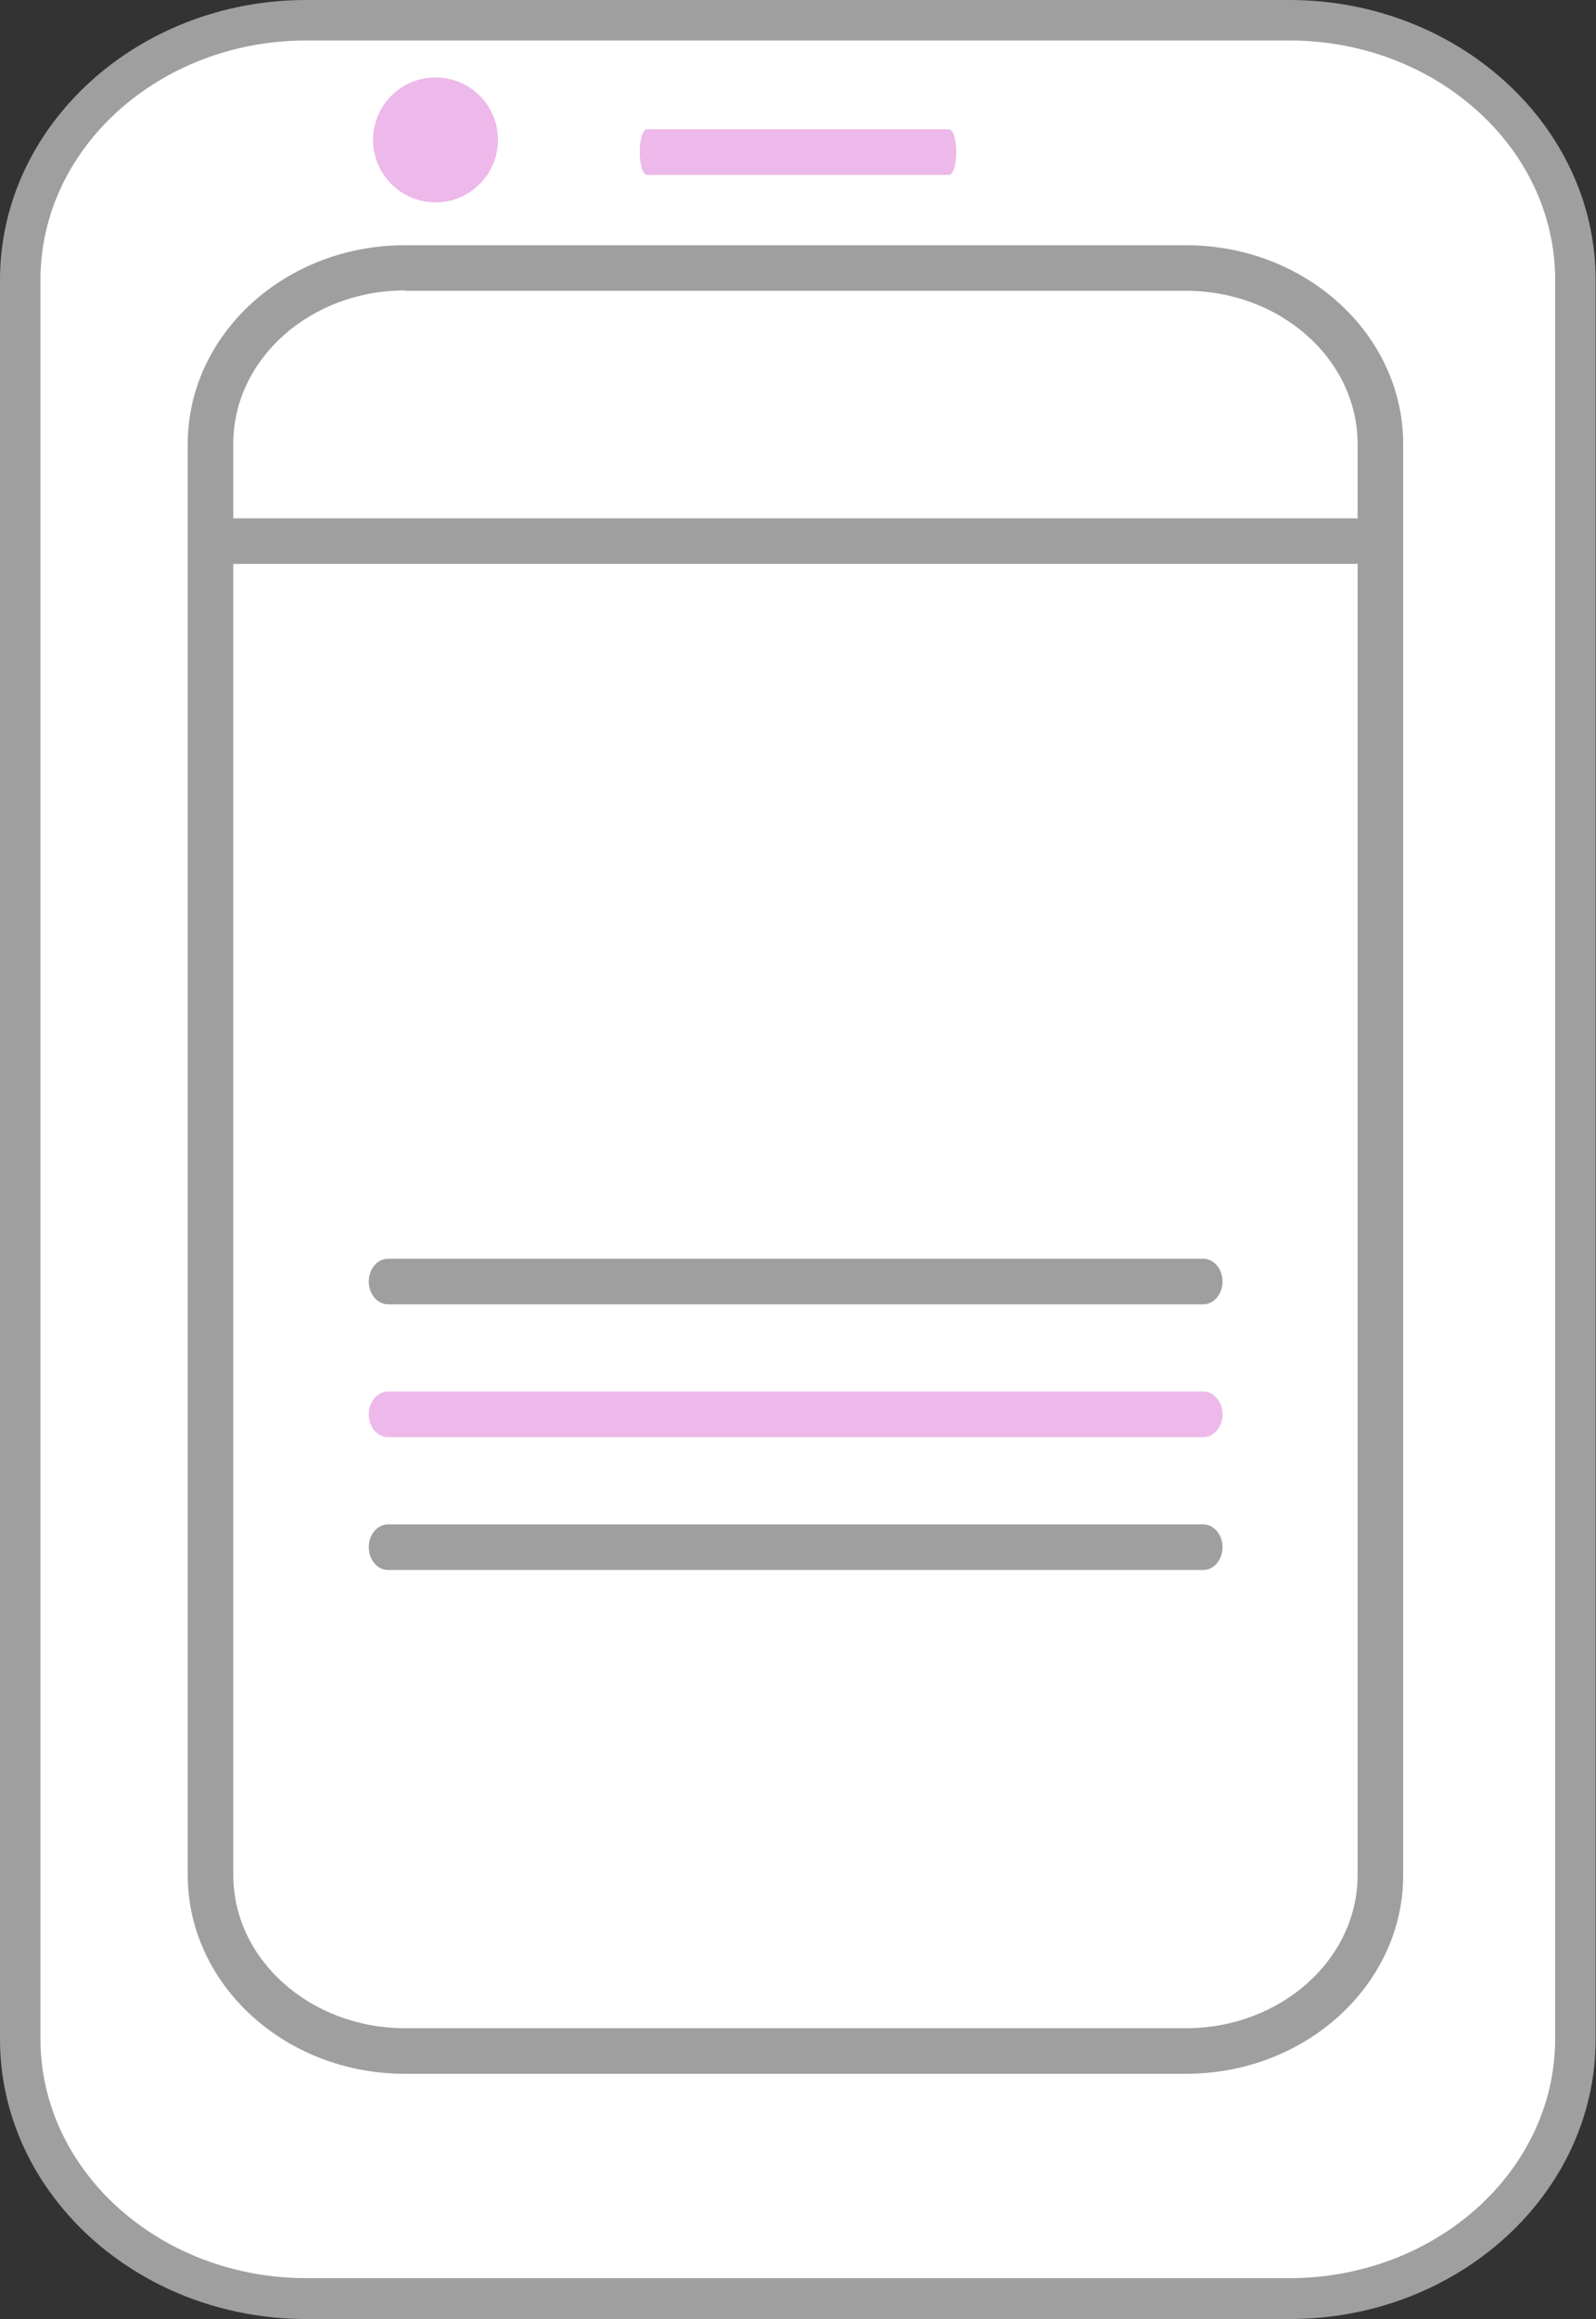 <?xml version="1.0" encoding="utf-8"?>
<!-- Generator: Adobe Illustrator 23.0.2, SVG Export Plug-In . SVG Version: 6.00 Build 0)  -->
<svg version="1.1" id="Layer_1" xmlns="http://www.w3.org/2000/svg" xmlns:xlink="http://www.w3.org/1999/xlink" x="0px" y="0px"
	 viewBox="0 0 40.64 59.01" style="enable-background:new 0 0 40.64 59.01;" xml:space="preserve">
<rect x="0" y="0" width="40.64" height="59.01" fill="#333333" stroke="none"/>
<style type="text/css">
	.st0{fill:#9F9F9F;}
	.st1{fill:#FFFFFF;}
	.st2{fill:#edb8ea;}
</style>
<g>
	<g>
		<g>
			<path class="st0" d="M32.84,59.01H7.8c-4.3,0-7.8-3.2-7.8-7.12V7.12C0,3.2,3.5,0,7.8,0h25.03c4.3,0,7.8,3.2,7.8,7.12v44.76
				C40.64,55.81,37.14,59.01,32.84,59.01z M7.8,1.16c-3.66,0-6.65,2.67-6.65,5.96v44.76c0,3.29,2.98,5.96,6.65,5.96h25.03
				c3.66,0,6.64-2.67,6.64-5.96V7.12c0-3.29-2.98-5.96-6.64-5.96H7.8z"/>
		</g>
		<g>
			<path class="st1" d="M7.8,1.03c-3.73,0-6.77,2.73-6.77,6.09v44.76c0,3.36,3.04,6.09,6.77,6.09h25.03c3.73,0,6.77-2.73,6.77-6.09
				V7.12c0-3.36-3.04-6.09-6.77-6.09H7.8z"/>
		</g>
	</g>
	<g>
		<g>
			<path class="st0" d="M30.2,52.77H10.31c-3.05,0-5.53-2.27-5.53-5.06V11.3c0-2.79,2.48-5.06,5.53-5.06H30.2
				c3.05,0,5.53,2.27,5.53,5.06v36.42C35.73,50.5,33.25,52.77,30.2,52.77z M10.31,7.39c-2.41,0-4.37,1.75-4.37,3.9v36.42
				c0,2.15,1.96,3.9,4.37,3.9H30.2c2.41,0,4.37-1.75,4.37-3.9V11.3c0-2.15-1.96-3.9-4.37-3.9H10.31z"/>
		</g>
	</g>
	<g>
		<g>
			<path class="st0" d="M30.64,33.19H9.88c-0.27,0-0.49-0.26-0.49-0.58c0-0.32,0.22-0.58,0.49-0.58h20.76
				c0.27,0,0.49,0.26,0.49,0.58C31.13,32.93,30.91,33.19,30.64,33.19z"/>
		</g>
	</g>
	<g>
		<g>
			<path class="st0" d="M34.47,14.35H5.76c-0.38,0-0.68-0.26-0.68-0.58c0-0.32,0.3-0.58,0.68-0.58h28.71c0.38,0,0.68,0.26,0.68,0.58
				C35.15,14.09,34.85,14.35,34.47,14.35z"/>
		</g>
	</g>
	<g>
		<g>
			<path class="st2" d="M24.17,4.45h-7.7c-0.1,0-0.18-0.26-0.18-0.58c0-0.32,0.08-0.58,0.18-0.58h7.7c0.1,0,0.18,0.26,0.18,0.58
				C24.35,4.19,24.27,4.45,24.17,4.45z"/>
		</g>
	</g>
	<g>
		<g>
			<path class="st2" d="M30.64,36.57H9.88c-0.27,0-0.49-0.26-0.49-0.58c0-0.32,0.22-0.58,0.49-0.58h20.76
				c0.27,0,0.49,0.26,0.49,0.58C31.13,36.31,30.91,36.57,30.64,36.57z"/>
		</g>
	</g>
	<g>
		<g>
			<path class="st0" d="M30.64,39.95H9.88c-0.27,0-0.49-0.26-0.49-0.58c0-0.32,0.22-0.58,0.49-0.58h20.76
				c0.27,0,0.49,0.26,0.49,0.58C31.13,39.69,30.91,39.95,30.64,39.95z"/>
		</g>
	</g>
	<circle class="st2" cx="11.09" cy="3.56" r="1.59"/>
</g>
</svg>
